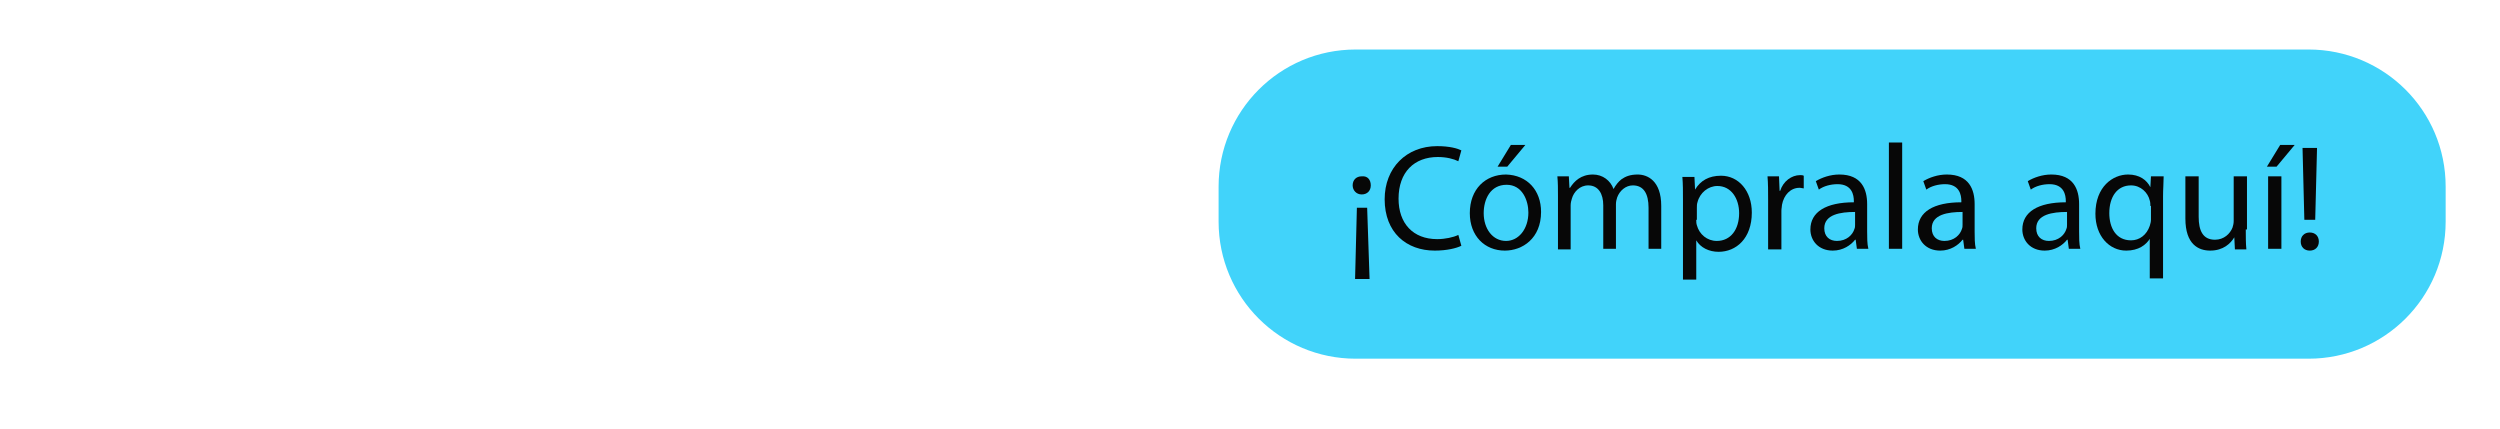 <?xml version="1.0" encoding="utf-8"?>
<!-- Generator: Adobe Illustrator 26.3.1, SVG Export Plug-In . SVG Version: 6.00 Build 0)  -->
<svg version="1.1" id="Capa_1" xmlns="http://www.w3.org/2000/svg" xmlns:xlink="http://www.w3.org/1999/xlink" x="0px" y="0px"
	 viewBox="0 0 414 71" style="enable-background:new 0 0 414 71;" xml:space="preserve">
<style type="text/css">
	.st0{fill:#68AC45;}
	.st1{clip-path:url(#SVGID_00000092435142072333222430000003900239980858953345_);}
	.st2{fill:#FFFFFF;}
	.st3{filter:url(#Adobe_OpacityMaskFilter);}
	.st4{filter:url(#Adobe_OpacityMaskFilter_00000079484842104423244150000011010930590924271781_);}
	
		.st5{mask:url(#SVGID_00000061445043684205024060000016288891840487352492_);fill:url(#SVGID_00000046302900585887403090000013691139366570039478_);}
	.st6{opacity:0.49;fill:url(#SVGID_00000157288416050022841670000006475201417127943042_);}
	.st7{fill:#001522;}
	.st8{fill:#F2D20A;}
	.st9{fill:none;}
	.st10{fill:#070707;}
	.st11{fill:#41D3FA;}
	.st12{opacity:0.23;clip-path:url(#SVGID_00000106120395398240656110000010111031291680751522_);}
	.st13{fill:none;stroke:#FFFFFF;stroke-miterlimit:10;}
	.st14{opacity:0.92;}
	.st15{opacity:0.42;clip-path:url(#SVGID_00000096034280945357183740000009689310217608815540_);}
	.st16{fill:url(#SVGID_00000155842241214506089540000015578017726845448127_);}
	.st17{fill:url(#SVGID_00000035525398215915036880000015029907238682893724_);}
	.st18{fill:url(#SVGID_00000078033180300075082530000012285216468954479797_);}
	.st19{fill:url(#SVGID_00000093177810377202566780000011495878038005179071_);}
	
		.st20{fill:none;stroke:url(#SVGID_00000143612714946190840640000009635740032596371118_);stroke-width:2.61;stroke-linecap:round;stroke-linejoin:round;stroke-miterlimit:10;stroke-dasharray:0,4.792;}
	
		.st21{fill:none;stroke:url(#SVGID_00000000915195244682881200000012857769352849297843_);stroke-width:2.595;stroke-linecap:round;stroke-linejoin:round;stroke-miterlimit:10;stroke-dasharray:0,4.792;}
	
		.st22{fill:none;stroke:url(#SVGID_00000092417222869314526900000007595789804712279970_);stroke-width:2.58;stroke-linecap:round;stroke-linejoin:round;stroke-miterlimit:10;stroke-dasharray:0,4.792;}
	
		.st23{fill:none;stroke:url(#SVGID_00000155109828878018402510000011145564531640467875_);stroke-width:2.566;stroke-linecap:round;stroke-linejoin:round;stroke-miterlimit:10;stroke-dasharray:0,4.792;}
	
		.st24{fill:none;stroke:url(#SVGID_00000004531562546625496530000015641689493760261029_);stroke-width:2.551;stroke-linecap:round;stroke-linejoin:round;stroke-miterlimit:10;stroke-dasharray:0,4.792;}
	
		.st25{fill:none;stroke:url(#SVGID_00000178923229573700359660000017089655217934320564_);stroke-width:2.536;stroke-linecap:round;stroke-linejoin:round;stroke-miterlimit:10;stroke-dasharray:0,4.792;}
	
		.st26{fill:none;stroke:url(#SVGID_00000171000471168408359030000008156764721932505512_);stroke-width:2.521;stroke-linecap:round;stroke-linejoin:round;stroke-miterlimit:10;stroke-dasharray:0,4.792;}
	
		.st27{fill:none;stroke:url(#SVGID_00000151541515477288149260000000558022429863208113_);stroke-width:2.506;stroke-linecap:round;stroke-linejoin:round;stroke-miterlimit:10;stroke-dasharray:0,4.792;}
	
		.st28{fill:none;stroke:url(#SVGID_00000079480046524984471170000011134228577464962192_);stroke-width:2.491;stroke-linecap:round;stroke-linejoin:round;stroke-miterlimit:10;stroke-dasharray:0,4.792;}
	
		.st29{fill:none;stroke:url(#SVGID_00000008126902368665233220000018408715073061951925_);stroke-width:2.477;stroke-linecap:round;stroke-linejoin:round;stroke-miterlimit:10;stroke-dasharray:0,4.792;}
	
		.st30{fill:none;stroke:url(#SVGID_00000137129078008503329940000006893547023372789403_);stroke-width:2.462;stroke-linecap:round;stroke-linejoin:round;stroke-miterlimit:10;stroke-dasharray:0,4.792;}
	
		.st31{fill:none;stroke:url(#SVGID_00000174589437902181348540000012649333752412212388_);stroke-width:2.447;stroke-linecap:round;stroke-linejoin:round;stroke-miterlimit:10;stroke-dasharray:0,4.792;}
	
		.st32{fill:none;stroke:url(#SVGID_00000125567168253980842750000003646131542414829450_);stroke-width:2.432;stroke-linecap:round;stroke-linejoin:round;stroke-miterlimit:10;stroke-dasharray:0,4.792;}
	
		.st33{fill:none;stroke:url(#SVGID_00000067928666873344066460000001761660516897296289_);stroke-width:2.417;stroke-linecap:round;stroke-linejoin:round;stroke-miterlimit:10;stroke-dasharray:0,4.792;}
	
		.st34{fill:none;stroke:url(#SVGID_00000114072368412504731290000010485555281522979251_);stroke-width:2.402;stroke-linecap:round;stroke-linejoin:round;stroke-miterlimit:10;stroke-dasharray:0,4.792;}
	
		.st35{fill:none;stroke:url(#SVGID_00000024680995143949148060000017483779735224258191_);stroke-width:2.388;stroke-linecap:round;stroke-linejoin:round;stroke-miterlimit:10;stroke-dasharray:0,4.792;}
	
		.st36{fill:none;stroke:url(#SVGID_00000065051843797794987450000017741980705748282801_);stroke-width:2.373;stroke-linecap:round;stroke-linejoin:round;stroke-miterlimit:10;stroke-dasharray:0,4.792;}
	
		.st37{fill:none;stroke:url(#SVGID_00000123433639911498572600000006037499679541626260_);stroke-width:2.358;stroke-linecap:round;stroke-linejoin:round;stroke-miterlimit:10;stroke-dasharray:0,4.792;}
	
		.st38{fill:none;stroke:url(#SVGID_00000051384982085854148710000012596099446532160684_);stroke-width:2.343;stroke-linecap:round;stroke-linejoin:round;stroke-miterlimit:10;stroke-dasharray:0,4.792;}
	
		.st39{fill:none;stroke:url(#SVGID_00000173875733890291799120000008470091199412902309_);stroke-width:2.328;stroke-linecap:round;stroke-linejoin:round;stroke-miterlimit:10;stroke-dasharray:0,4.792;}
	
		.st40{fill:none;stroke:url(#SVGID_00000090286279899176436460000004424116333608585098_);stroke-width:2.313;stroke-linecap:round;stroke-linejoin:round;stroke-miterlimit:10;stroke-dasharray:0,4.792;}
	
		.st41{fill:none;stroke:url(#SVGID_00000075878182117795954660000001858549518225684127_);stroke-width:2.299;stroke-linecap:round;stroke-linejoin:round;stroke-miterlimit:10;stroke-dasharray:0,4.792;}
	
		.st42{fill:none;stroke:url(#SVGID_00000134968526196750357790000006111783913725346692_);stroke-width:2.284;stroke-linecap:round;stroke-linejoin:round;stroke-miterlimit:10;stroke-dasharray:0,4.792;}
	
		.st43{fill:none;stroke:url(#SVGID_00000177471480933425348530000012985186859617956739_);stroke-width:2.269;stroke-linecap:round;stroke-linejoin:round;stroke-miterlimit:10;stroke-dasharray:0,4.792;}
	
		.st44{fill:none;stroke:url(#SVGID_00000029746460379882690380000014334086336003551151_);stroke-width:2.254;stroke-linecap:round;stroke-linejoin:round;stroke-miterlimit:10;stroke-dasharray:0,4.792;}
	
		.st45{fill:none;stroke:url(#SVGID_00000071536555982914564690000000690472221268336777_);stroke-width:2.239;stroke-linecap:round;stroke-linejoin:round;stroke-miterlimit:10;stroke-dasharray:0,4.792;}
	
		.st46{fill:none;stroke:url(#SVGID_00000062873984619445663330000004276486695219859381_);stroke-width:2.224;stroke-linecap:round;stroke-linejoin:round;stroke-miterlimit:10;stroke-dasharray:0,4.792;}
	
		.st47{fill:none;stroke:url(#SVGID_00000082334490295097374260000001288514839586492041_);stroke-width:2.21;stroke-linecap:round;stroke-linejoin:round;stroke-miterlimit:10;stroke-dasharray:0,4.792;}
	
		.st48{fill:none;stroke:url(#SVGID_00000137124591256275271970000002911413259604843670_);stroke-width:2.195;stroke-linecap:round;stroke-linejoin:round;stroke-miterlimit:10;stroke-dasharray:0,4.792;}
	
		.st49{fill:none;stroke:url(#SVGID_00000005230770550233692490000017003115522322977980_);stroke-width:2.18;stroke-linecap:round;stroke-linejoin:round;stroke-miterlimit:10;stroke-dasharray:0,4.792;}
	
		.st50{fill:none;stroke:url(#SVGID_00000114753078116155338530000014309601793339878846_);stroke-width:2.165;stroke-linecap:round;stroke-linejoin:round;stroke-miterlimit:10;stroke-dasharray:0,4.792;}
	
		.st51{fill:none;stroke:url(#SVGID_00000029748056582380203860000006394824645944670621_);stroke-width:2.15;stroke-linecap:round;stroke-linejoin:round;stroke-miterlimit:10;stroke-dasharray:0,4.792;}
	
		.st52{fill:none;stroke:url(#SVGID_00000020356663537728823670000013862172325609708448_);stroke-width:2.135;stroke-linecap:round;stroke-linejoin:round;stroke-miterlimit:10;stroke-dasharray:0,4.792;}
	
		.st53{fill:none;stroke:url(#SVGID_00000074404971560376530270000012379195027998109059_);stroke-width:2.121;stroke-linecap:round;stroke-linejoin:round;stroke-miterlimit:10;stroke-dasharray:0,4.792;}
	
		.st54{fill:none;stroke:url(#SVGID_00000145042917565255409150000000509170984025198990_);stroke-width:2.106;stroke-linecap:round;stroke-linejoin:round;stroke-miterlimit:10;stroke-dasharray:0,4.792;}
	
		.st55{fill:none;stroke:url(#SVGID_00000176747405831522634490000005414966200264870562_);stroke-width:2.091;stroke-linecap:round;stroke-linejoin:round;stroke-miterlimit:10;stroke-dasharray:0,4.792;}
	
		.st56{fill:none;stroke:url(#SVGID_00000098206481452882884570000000622104810858469274_);stroke-width:2.076;stroke-linecap:round;stroke-linejoin:round;stroke-miterlimit:10;stroke-dasharray:0,4.792;}
	
		.st57{fill:none;stroke:url(#SVGID_00000005982941437810675750000006245881633164766880_);stroke-width:2.061;stroke-linecap:round;stroke-linejoin:round;stroke-miterlimit:10;stroke-dasharray:0,4.792;}
	
		.st58{fill:none;stroke:url(#SVGID_00000046315116321404106890000003753060985614017187_);stroke-width:2.046;stroke-linecap:round;stroke-linejoin:round;stroke-miterlimit:10;stroke-dasharray:0,4.792;}
	
		.st59{fill:none;stroke:url(#SVGID_00000047752178608447144800000009655493863729744004_);stroke-width:2.032;stroke-linecap:round;stroke-linejoin:round;stroke-miterlimit:10;stroke-dasharray:0,4.792;}
	
		.st60{fill:none;stroke:url(#SVGID_00000007423820122186459310000009231193321774382215_);stroke-width:2.017;stroke-linecap:round;stroke-linejoin:round;stroke-miterlimit:10;stroke-dasharray:0,4.792;}
	
		.st61{fill:none;stroke:url(#SVGID_00000060028181395029566570000016646372931119443118_);stroke-width:2.002;stroke-linecap:round;stroke-linejoin:round;stroke-miterlimit:10;stroke-dasharray:0,4.792;}
	
		.st62{fill:none;stroke:url(#SVGID_00000078734361474795642540000000265310983284965279_);stroke-width:1.987;stroke-linecap:round;stroke-linejoin:round;stroke-miterlimit:10;stroke-dasharray:0,4.792;}
	
		.st63{fill:none;stroke:url(#SVGID_00000037679450078721252420000011593742192016105388_);stroke-width:1.972;stroke-linecap:round;stroke-linejoin:round;stroke-miterlimit:10;stroke-dasharray:0,4.792;}
	
		.st64{fill:none;stroke:url(#SVGID_00000050627547585820336800000012394460607132999600_);stroke-width:1.958;stroke-linecap:round;stroke-linejoin:round;stroke-miterlimit:10;stroke-dasharray:0,4.792;}
	.st65{fill:url(#SVGID_00000033334319238749963120000005213137715068115358_);}
	.st66{fill:url(#SVGID_00000062154310839456635260000016939476207253530815_);}
	.st67{fill:url(#SVGID_00000083078175478263399370000014991124158016714683_);}
	.st68{fill:url(#SVGID_00000031183105903029177010000016898039614131492029_);}
	.st69{fill:url(#SVGID_00000103960275027525799240000004827963562586346661_);}
	.st70{fill:url(#SVGID_00000170996998920698831250000008633244016274350770_);}
	.st71{fill:url(#SVGID_00000055687893622708829650000012739126428009551542_);}
	.st72{fill:url(#SVGID_00000055668547462944244190000018169533019948176318_);}
	.st73{fill:url(#SVGID_00000095303363913537347710000003744037950648320644_);}
	.st74{fill:url(#SVGID_00000072244369802952768540000012439897639611155896_);}
	.st75{fill:url(#SVGID_00000142141075411591771290000013770054567103227273_);}
	.st76{opacity:0.27;clip-path:url(#SVGID_00000171693733472865691500000012403945375021788071_);}
	.st77{opacity:0.23;clip-path:url(#SVGID_00000113312206035337294300000018049859885700871590_);}
	.st78{fill:#3B95D7;}
	.st79{opacity:0.27;clip-path:url(#SVGID_00000137103864418126977410000004649719530872447112_);}
	.st80{fill:none;stroke:#41D3FA;stroke-width:4;stroke-miterlimit:10;}
	.st81{fill:none;stroke:#FFFFFF;stroke-width:3;stroke-miterlimit:10;}
	.st82{opacity:0.42;clip-path:url(#SVGID_00000054252644514990940580000008968823377713825926_);}
	.st83{fill:url(#SVGID_00000148661257920667601590000015460038468333945000_);}
	.st84{fill:url(#SVGID_00000100351310164216803600000004149687320443808937_);}
	.st85{fill:url(#SVGID_00000124879384382264314060000003325952228222554009_);}
	.st86{fill:url(#SVGID_00000003101325730014333120000005190357584280647053_);}
	
		.st87{fill:none;stroke:url(#SVGID_00000089575825300762386000000016657625100988875953_);stroke-width:2.61;stroke-linecap:round;stroke-linejoin:round;stroke-miterlimit:10;stroke-dasharray:0,4.792;}
	
		.st88{fill:none;stroke:url(#SVGID_00000116207540932085090960000005196349521388639393_);stroke-width:2.595;stroke-linecap:round;stroke-linejoin:round;stroke-miterlimit:10;stroke-dasharray:0,4.792;}
	
		.st89{fill:none;stroke:url(#SVGID_00000142882260569286574960000011667601482253402770_);stroke-width:2.58;stroke-linecap:round;stroke-linejoin:round;stroke-miterlimit:10;stroke-dasharray:0,4.792;}
	
		.st90{fill:none;stroke:url(#SVGID_00000106138176916685899240000000880911736495560853_);stroke-width:2.566;stroke-linecap:round;stroke-linejoin:round;stroke-miterlimit:10;stroke-dasharray:0,4.792;}
	
		.st91{fill:none;stroke:url(#SVGID_00000139986265339148638500000013490867725096829838_);stroke-width:2.551;stroke-linecap:round;stroke-linejoin:round;stroke-miterlimit:10;stroke-dasharray:0,4.792;}
	
		.st92{fill:none;stroke:url(#SVGID_00000069399246655254437860000009053140345070605203_);stroke-width:2.536;stroke-linecap:round;stroke-linejoin:round;stroke-miterlimit:10;stroke-dasharray:0,4.792;}
	
		.st93{fill:none;stroke:url(#SVGID_00000082344589740958091090000002488086754022331281_);stroke-width:2.521;stroke-linecap:round;stroke-linejoin:round;stroke-miterlimit:10;stroke-dasharray:0,4.792;}
	
		.st94{fill:none;stroke:url(#SVGID_00000018943873795716058510000016889975062614674847_);stroke-width:2.506;stroke-linecap:round;stroke-linejoin:round;stroke-miterlimit:10;stroke-dasharray:0,4.792;}
	
		.st95{fill:none;stroke:url(#SVGID_00000122701847102580746510000009074132920431568790_);stroke-width:2.491;stroke-linecap:round;stroke-linejoin:round;stroke-miterlimit:10;stroke-dasharray:0,4.792;}
	
		.st96{fill:none;stroke:url(#SVGID_00000183970727544201277520000000830603236149369763_);stroke-width:2.477;stroke-linecap:round;stroke-linejoin:round;stroke-miterlimit:10;stroke-dasharray:0,4.792;}
	
		.st97{fill:none;stroke:url(#SVGID_00000103972036985880813090000012798742405549710731_);stroke-width:2.462;stroke-linecap:round;stroke-linejoin:round;stroke-miterlimit:10;stroke-dasharray:0,4.792;}
	
		.st98{fill:none;stroke:url(#SVGID_00000080175678119697967270000008874054431238619792_);stroke-width:2.447;stroke-linecap:round;stroke-linejoin:round;stroke-miterlimit:10;stroke-dasharray:0,4.792;}
	
		.st99{fill:none;stroke:url(#SVGID_00000000189105357367237510000017874982227534469252_);stroke-width:2.432;stroke-linecap:round;stroke-linejoin:round;stroke-miterlimit:10;stroke-dasharray:0,4.792;}
	
		.st100{fill:none;stroke:url(#SVGID_00000013162942223522902190000012216978977526441148_);stroke-width:2.417;stroke-linecap:round;stroke-linejoin:round;stroke-miterlimit:10;stroke-dasharray:0,4.792;}
	
		.st101{fill:none;stroke:url(#SVGID_00000005229088800842432290000003697801659825420939_);stroke-width:2.402;stroke-linecap:round;stroke-linejoin:round;stroke-miterlimit:10;stroke-dasharray:0,4.792;}
	
		.st102{fill:none;stroke:url(#SVGID_00000062904193709054883580000016224914201726507191_);stroke-width:2.388;stroke-linecap:round;stroke-linejoin:round;stroke-miterlimit:10;stroke-dasharray:0,4.792;}
	
		.st103{fill:none;stroke:url(#SVGID_00000018233046369818808480000017922653969745789315_);stroke-width:2.373;stroke-linecap:round;stroke-linejoin:round;stroke-miterlimit:10;stroke-dasharray:0,4.792;}
	
		.st104{fill:none;stroke:url(#SVGID_00000037669777590651997120000000212390508598726542_);stroke-width:2.358;stroke-linecap:round;stroke-linejoin:round;stroke-miterlimit:10;stroke-dasharray:0,4.792;}
	
		.st105{fill:none;stroke:url(#SVGID_00000178196412105908651440000008514589905157914547_);stroke-width:2.343;stroke-linecap:round;stroke-linejoin:round;stroke-miterlimit:10;stroke-dasharray:0,4.792;}
	
		.st106{fill:none;stroke:url(#SVGID_00000042002814875928660500000003982350756341543596_);stroke-width:2.328;stroke-linecap:round;stroke-linejoin:round;stroke-miterlimit:10;stroke-dasharray:0,4.792;}
	
		.st107{fill:none;stroke:url(#SVGID_00000012471453411091482350000011017763941568395945_);stroke-width:2.313;stroke-linecap:round;stroke-linejoin:round;stroke-miterlimit:10;stroke-dasharray:0,4.792;}
	
		.st108{fill:none;stroke:url(#SVGID_00000105388435090051281340000008114155512368139401_);stroke-width:2.299;stroke-linecap:round;stroke-linejoin:round;stroke-miterlimit:10;stroke-dasharray:0,4.792;}
	
		.st109{fill:none;stroke:url(#SVGID_00000035507333486940531510000011319191789398949518_);stroke-width:2.284;stroke-linecap:round;stroke-linejoin:round;stroke-miterlimit:10;stroke-dasharray:0,4.792;}
	
		.st110{fill:none;stroke:url(#SVGID_00000060746319450280395140000009562312276610954373_);stroke-width:2.269;stroke-linecap:round;stroke-linejoin:round;stroke-miterlimit:10;stroke-dasharray:0,4.792;}
	
		.st111{fill:none;stroke:url(#SVGID_00000005238099857499750080000011256228908682182838_);stroke-width:2.254;stroke-linecap:round;stroke-linejoin:round;stroke-miterlimit:10;stroke-dasharray:0,4.792;}
	
		.st112{fill:none;stroke:url(#SVGID_00000067950331534087250660000006014485062894150822_);stroke-width:2.239;stroke-linecap:round;stroke-linejoin:round;stroke-miterlimit:10;stroke-dasharray:0,4.792;}
	
		.st113{fill:none;stroke:url(#SVGID_00000130627827003815673850000002520252410904019135_);stroke-width:2.224;stroke-linecap:round;stroke-linejoin:round;stroke-miterlimit:10;stroke-dasharray:0,4.792;}
	
		.st114{fill:none;stroke:url(#SVGID_00000052820827684760321100000005160151723339076521_);stroke-width:2.21;stroke-linecap:round;stroke-linejoin:round;stroke-miterlimit:10;stroke-dasharray:0,4.792;}
	
		.st115{fill:none;stroke:url(#SVGID_00000176027809521430269910000008330152421559229365_);stroke-width:2.195;stroke-linecap:round;stroke-linejoin:round;stroke-miterlimit:10;stroke-dasharray:0,4.792;}
	
		.st116{fill:none;stroke:url(#SVGID_00000027594128917594892420000003239608822911677871_);stroke-width:2.18;stroke-linecap:round;stroke-linejoin:round;stroke-miterlimit:10;stroke-dasharray:0,4.792;}
	
		.st117{fill:none;stroke:url(#SVGID_00000066487465585512017100000012050181948867121060_);stroke-width:2.165;stroke-linecap:round;stroke-linejoin:round;stroke-miterlimit:10;stroke-dasharray:0,4.792;}
	
		.st118{fill:none;stroke:url(#SVGID_00000077321797014513919550000001017049793196256702_);stroke-width:2.15;stroke-linecap:round;stroke-linejoin:round;stroke-miterlimit:10;stroke-dasharray:0,4.792;}
	
		.st119{fill:none;stroke:url(#SVGID_00000082339982343908580040000009403775056253424015_);stroke-width:2.135;stroke-linecap:round;stroke-linejoin:round;stroke-miterlimit:10;stroke-dasharray:0,4.792;}
	
		.st120{fill:none;stroke:url(#SVGID_00000018221842445848740770000002475912490658232227_);stroke-width:2.121;stroke-linecap:round;stroke-linejoin:round;stroke-miterlimit:10;stroke-dasharray:0,4.792;}
	
		.st121{fill:none;stroke:url(#SVGID_00000005235746491352118270000001754812476719564703_);stroke-width:2.106;stroke-linecap:round;stroke-linejoin:round;stroke-miterlimit:10;stroke-dasharray:0,4.792;}
	
		.st122{fill:none;stroke:url(#SVGID_00000036934867436576776680000017146352373847189926_);stroke-width:2.091;stroke-linecap:round;stroke-linejoin:round;stroke-miterlimit:10;stroke-dasharray:0,4.792;}
	
		.st123{fill:none;stroke:url(#SVGID_00000142898864858585736640000004789250098829791418_);stroke-width:2.076;stroke-linecap:round;stroke-linejoin:round;stroke-miterlimit:10;stroke-dasharray:0,4.792;}
	
		.st124{fill:none;stroke:url(#SVGID_00000123423438352222025070000000522208306842571967_);stroke-width:2.061;stroke-linecap:round;stroke-linejoin:round;stroke-miterlimit:10;stroke-dasharray:0,4.792;}
	
		.st125{fill:none;stroke:url(#SVGID_00000170969545712343163800000002178800988375969466_);stroke-width:2.046;stroke-linecap:round;stroke-linejoin:round;stroke-miterlimit:10;stroke-dasharray:0,4.792;}
	
		.st126{fill:none;stroke:url(#SVGID_00000082360216117074887760000003980714043301272203_);stroke-width:2.032;stroke-linecap:round;stroke-linejoin:round;stroke-miterlimit:10;stroke-dasharray:0,4.792;}
	
		.st127{fill:none;stroke:url(#SVGID_00000026157113086967943110000011954714313355081872_);stroke-width:2.017;stroke-linecap:round;stroke-linejoin:round;stroke-miterlimit:10;stroke-dasharray:0,4.792;}
	
		.st128{fill:none;stroke:url(#SVGID_00000016757092411192477050000001221818953002228113_);stroke-width:2.002;stroke-linecap:round;stroke-linejoin:round;stroke-miterlimit:10;stroke-dasharray:0,4.792;}
	
		.st129{fill:none;stroke:url(#SVGID_00000081637095930078565890000013806658238109752460_);stroke-width:1.987;stroke-linecap:round;stroke-linejoin:round;stroke-miterlimit:10;stroke-dasharray:0,4.792;}
	
		.st130{fill:none;stroke:url(#SVGID_00000163755023633737625740000013490233851924372885_);stroke-width:1.972;stroke-linecap:round;stroke-linejoin:round;stroke-miterlimit:10;stroke-dasharray:0,4.792;}
	
		.st131{fill:none;stroke:url(#SVGID_00000103224451973443459700000006429341270285547660_);stroke-width:1.958;stroke-linecap:round;stroke-linejoin:round;stroke-miterlimit:10;stroke-dasharray:0,4.792;}
	.st132{fill:url(#SVGID_00000068643252256901324620000012616160945552567706_);}
	.st133{fill:url(#SVGID_00000059303849002191193980000001209939648185126568_);}
	.st134{fill:url(#SVGID_00000021112942386164902860000009444554206563457951_);}
	.st135{fill:url(#SVGID_00000155130590677583740380000012582929900290070657_);}
	.st136{fill:url(#SVGID_00000058584354694203209920000010700133064307433652_);}
	.st137{fill:url(#SVGID_00000174577609264657348140000012314654221946610050_);}
	.st138{fill:url(#SVGID_00000158712885248739594450000001628213014865728694_);}
	.st139{fill:url(#SVGID_00000093154698102640692270000015811107314978734253_);}
	.st140{fill:url(#SVGID_00000064346155626276808990000011838014916933854136_);}
	.st141{fill:url(#SVGID_00000044886178476920663660000012913927360841202306_);}
	.st142{fill:url(#SVGID_00000048475865656564877700000016565411268642608796_);}
	.st143{fill:url(#SVGID_00000140002611242650472080000011625786234235295928_);}
	.st144{fill:url(#SVGID_00000087404470988250659690000004465323902855174028_);}
</style>
<line class="st81" x1="0" y1="71.5" x2="405" y2="71.5"/>
<path class="st11" d="M382.3,59.4H224.5c-12.5,0-22.7-10.1-22.7-22.7v-5.8c0-12.5,10.1-22.7,22.7-22.7h157.8
	c12.5,0,22.7,10.1,22.7,22.7v5.8C405,49.3,394.8,59.4,382.3,59.4z"/>
<g>
	<rect x="207.6" y="23.6" class="st9" width="192.8" height="24.1"/>
	<path class="st10" d="M227,30.7c0,0.9-0.6,1.5-1.5,1.5c-0.9,0-1.5-0.7-1.5-1.5c0-0.9,0.6-1.5,1.5-1.5C226.5,29.1,227,29.8,227,30.7
		z M224.4,46.2l0.3-11.8h1.7l0.4,11.8H224.4z"/>
	<path class="st10" d="M242,40.7c-0.8,0.4-2.4,0.8-4.4,0.8c-4.7,0-8.3-3-8.3-8.5c0-5.2,3.6-8.8,8.7-8.8c2.1,0,3.4,0.4,4,0.7
		l-0.5,1.8c-0.8-0.4-2-0.7-3.4-0.7c-3.9,0-6.5,2.5-6.5,6.9c0,4.1,2.4,6.7,6.4,6.7c1.3,0,2.7-0.3,3.5-0.7L242,40.7z"/>
	<path class="st10" d="M255.2,35.1c0,4.4-3.1,6.4-6,6.4c-3.3,0-5.8-2.4-5.8-6.2c0-4,2.6-6.4,6-6.4C252.9,29,255.2,31.5,255.2,35.1z
		 M245.7,35.3c0,2.6,1.5,4.6,3.7,4.6c2.1,0,3.7-2,3.7-4.7c0-2-1-4.6-3.6-4.6C246.8,30.6,245.7,33,245.7,35.3z M252.6,24l-3,3.6H248
		l2.2-3.6H252.6z"/>
	<path class="st10" d="M258,32.5c0-1.2,0-2.3-0.1-3.3h1.9l0.1,1.9h0.1c0.7-1.1,1.8-2.2,3.8-2.2c1.6,0,2.9,1,3.4,2.4h0
		c0.4-0.7,0.8-1.2,1.3-1.6c0.7-0.5,1.5-0.8,2.7-0.8c1.6,0,3.9,1,3.9,5.2v7.1H273v-6.8c0-2.3-0.8-3.7-2.6-3.7c-1.2,0-2.2,0.9-2.6,2
		c-0.1,0.3-0.2,0.7-0.2,1.1v7.4h-2.1V34c0-1.9-0.8-3.3-2.5-3.3c-1.4,0-2.4,1.1-2.7,2.2c-0.1,0.3-0.2,0.7-0.2,1.1v7.3H258V32.5z"/>
	<path class="st10" d="M278.7,33.2c0-1.5,0-2.8-0.1-3.9h2l0.1,2.1h0c0.9-1.5,2.3-2.3,4.3-2.3c2.9,0,5.1,2.5,5.1,6.1
		c0,4.3-2.6,6.5-5.5,6.5c-1.6,0-3-0.7-3.7-1.9h0v6.5h-2.2V33.2z M280.9,36.4c0,0.3,0,0.6,0.1,0.9c0.4,1.5,1.7,2.6,3.3,2.6
		c2.3,0,3.7-1.9,3.7-4.6c0-2.4-1.3-4.5-3.6-4.5c-1.5,0-2.9,1.1-3.3,2.7c-0.1,0.3-0.1,0.6-0.1,0.9V36.4z"/>
	<path class="st10" d="M292.8,33c0-1.4,0-2.6-0.1-3.8h1.9l0.1,2.4h0.1c0.5-1.6,1.9-2.6,3.3-2.6c0.2,0,0.4,0,0.6,0.1v2.1
		c-0.2,0-0.4-0.1-0.7-0.1c-1.5,0-2.6,1.2-2.9,2.8c0,0.3-0.1,0.6-0.1,1v6.4h-2.2V33z"/>
	<path class="st10" d="M307.5,41.2l-0.2-1.5h-0.1c-0.7,0.9-2,1.8-3.7,1.8c-2.4,0-3.7-1.7-3.7-3.5c0-2.9,2.6-4.5,7.2-4.5v-0.2
		c0-1-0.3-2.8-2.7-2.8c-1.1,0-2.3,0.3-3.1,0.9l-0.5-1.4c1-0.6,2.4-1.1,3.9-1.1c3.7,0,4.6,2.5,4.6,4.9v4.5c0,1,0,2.1,0.2,2.9H307.5z
		 M307.2,35.1c-2.4,0-5.1,0.4-5.1,2.7c0,1.4,0.9,2.1,2.1,2.1c1.6,0,2.6-1,2.9-2c0.1-0.2,0.1-0.5,0.1-0.7V35.1z"/>
	<path class="st10" d="M312.8,23.6h2.2v17.6h-2.2V23.6z"/>
	<path class="st10" d="M325.3,41.2l-0.2-1.5h-0.1c-0.7,0.9-2,1.8-3.7,1.8c-2.4,0-3.7-1.7-3.7-3.5c0-2.9,2.6-4.5,7.2-4.5v-0.2
		c0-1-0.3-2.8-2.7-2.8c-1.1,0-2.3,0.3-3.1,0.9l-0.5-1.4c1-0.6,2.4-1.1,3.9-1.1c3.7,0,4.6,2.5,4.6,4.9v4.5c0,1,0,2.1,0.2,2.9H325.3z
		 M325,35.1c-2.4,0-5.1,0.4-5.1,2.7c0,1.4,0.9,2.1,2.1,2.1c1.6,0,2.6-1,2.9-2c0.1-0.2,0.1-0.5,0.1-0.7V35.1z"/>
	<path class="st10" d="M342.6,41.2l-0.2-1.5h-0.1c-0.7,0.9-2,1.8-3.7,1.8c-2.4,0-3.7-1.7-3.7-3.5c0-2.9,2.6-4.5,7.2-4.5v-0.2
		c0-1-0.3-2.8-2.7-2.8c-1.1,0-2.3,0.3-3.1,0.9l-0.5-1.4c1-0.6,2.4-1.1,3.9-1.1c3.7,0,4.6,2.5,4.6,4.9v4.5c0,1,0,2.1,0.2,2.9H342.6z
		 M342.3,35.1c-2.4,0-5.1,0.4-5.1,2.7c0,1.4,0.9,2.1,2.1,2.1c1.6,0,2.6-1,2.9-2c0.1-0.2,0.1-0.5,0.1-0.7V35.1z"/>
	<path class="st10" d="M356.1,39.4L356.1,39.4c-0.7,1.2-2,2.1-4,2.1c-2.8,0-5.1-2.4-5.1-6.1c0-4.5,2.9-6.5,5.4-6.5
		c1.9,0,3.1,0.9,3.7,2.1h0l0.1-1.8h2.1c0,1-0.1,2.1-0.1,3.3v13.6h-2.2V39.4z M356.1,34.1c0-0.3,0-0.6-0.1-0.9
		c-0.3-1.3-1.5-2.5-3.1-2.5c-2.3,0-3.6,1.9-3.6,4.6c0,2.4,1.1,4.5,3.6,4.5c1.4,0,2.6-0.9,3.1-2.4c0.1-0.3,0.2-0.7,0.2-1V34.1z"/>
	<path class="st10" d="M371.9,38c0,1.2,0,2.3,0.1,3.3h-1.9l-0.1-2h0c-0.6,1-1.8,2.2-4,2.2c-1.9,0-4.1-1-4.1-5.3v-7h2.2v6.7
		c0,2.3,0.7,3.8,2.7,3.8c1.5,0,2.5-1,2.9-2c0.1-0.3,0.2-0.7,0.2-1.1v-7.4h2.2V38z"/>
	<path class="st10" d="M380,24l-3,3.6h-1.6l2.2-3.6H380z M375.6,41.2v-12h2.2v12H375.6z"/>
	<path class="st10" d="M381,40c0-0.9,0.6-1.5,1.5-1.5c0.9,0,1.5,0.6,1.5,1.5c0,0.9-0.6,1.5-1.5,1.5C381.6,41.5,381,40.9,381,40z
		 M381.6,36.4l-0.3-11.9h2.4l-0.3,11.9H381.6z"/>
</g>
</svg>
